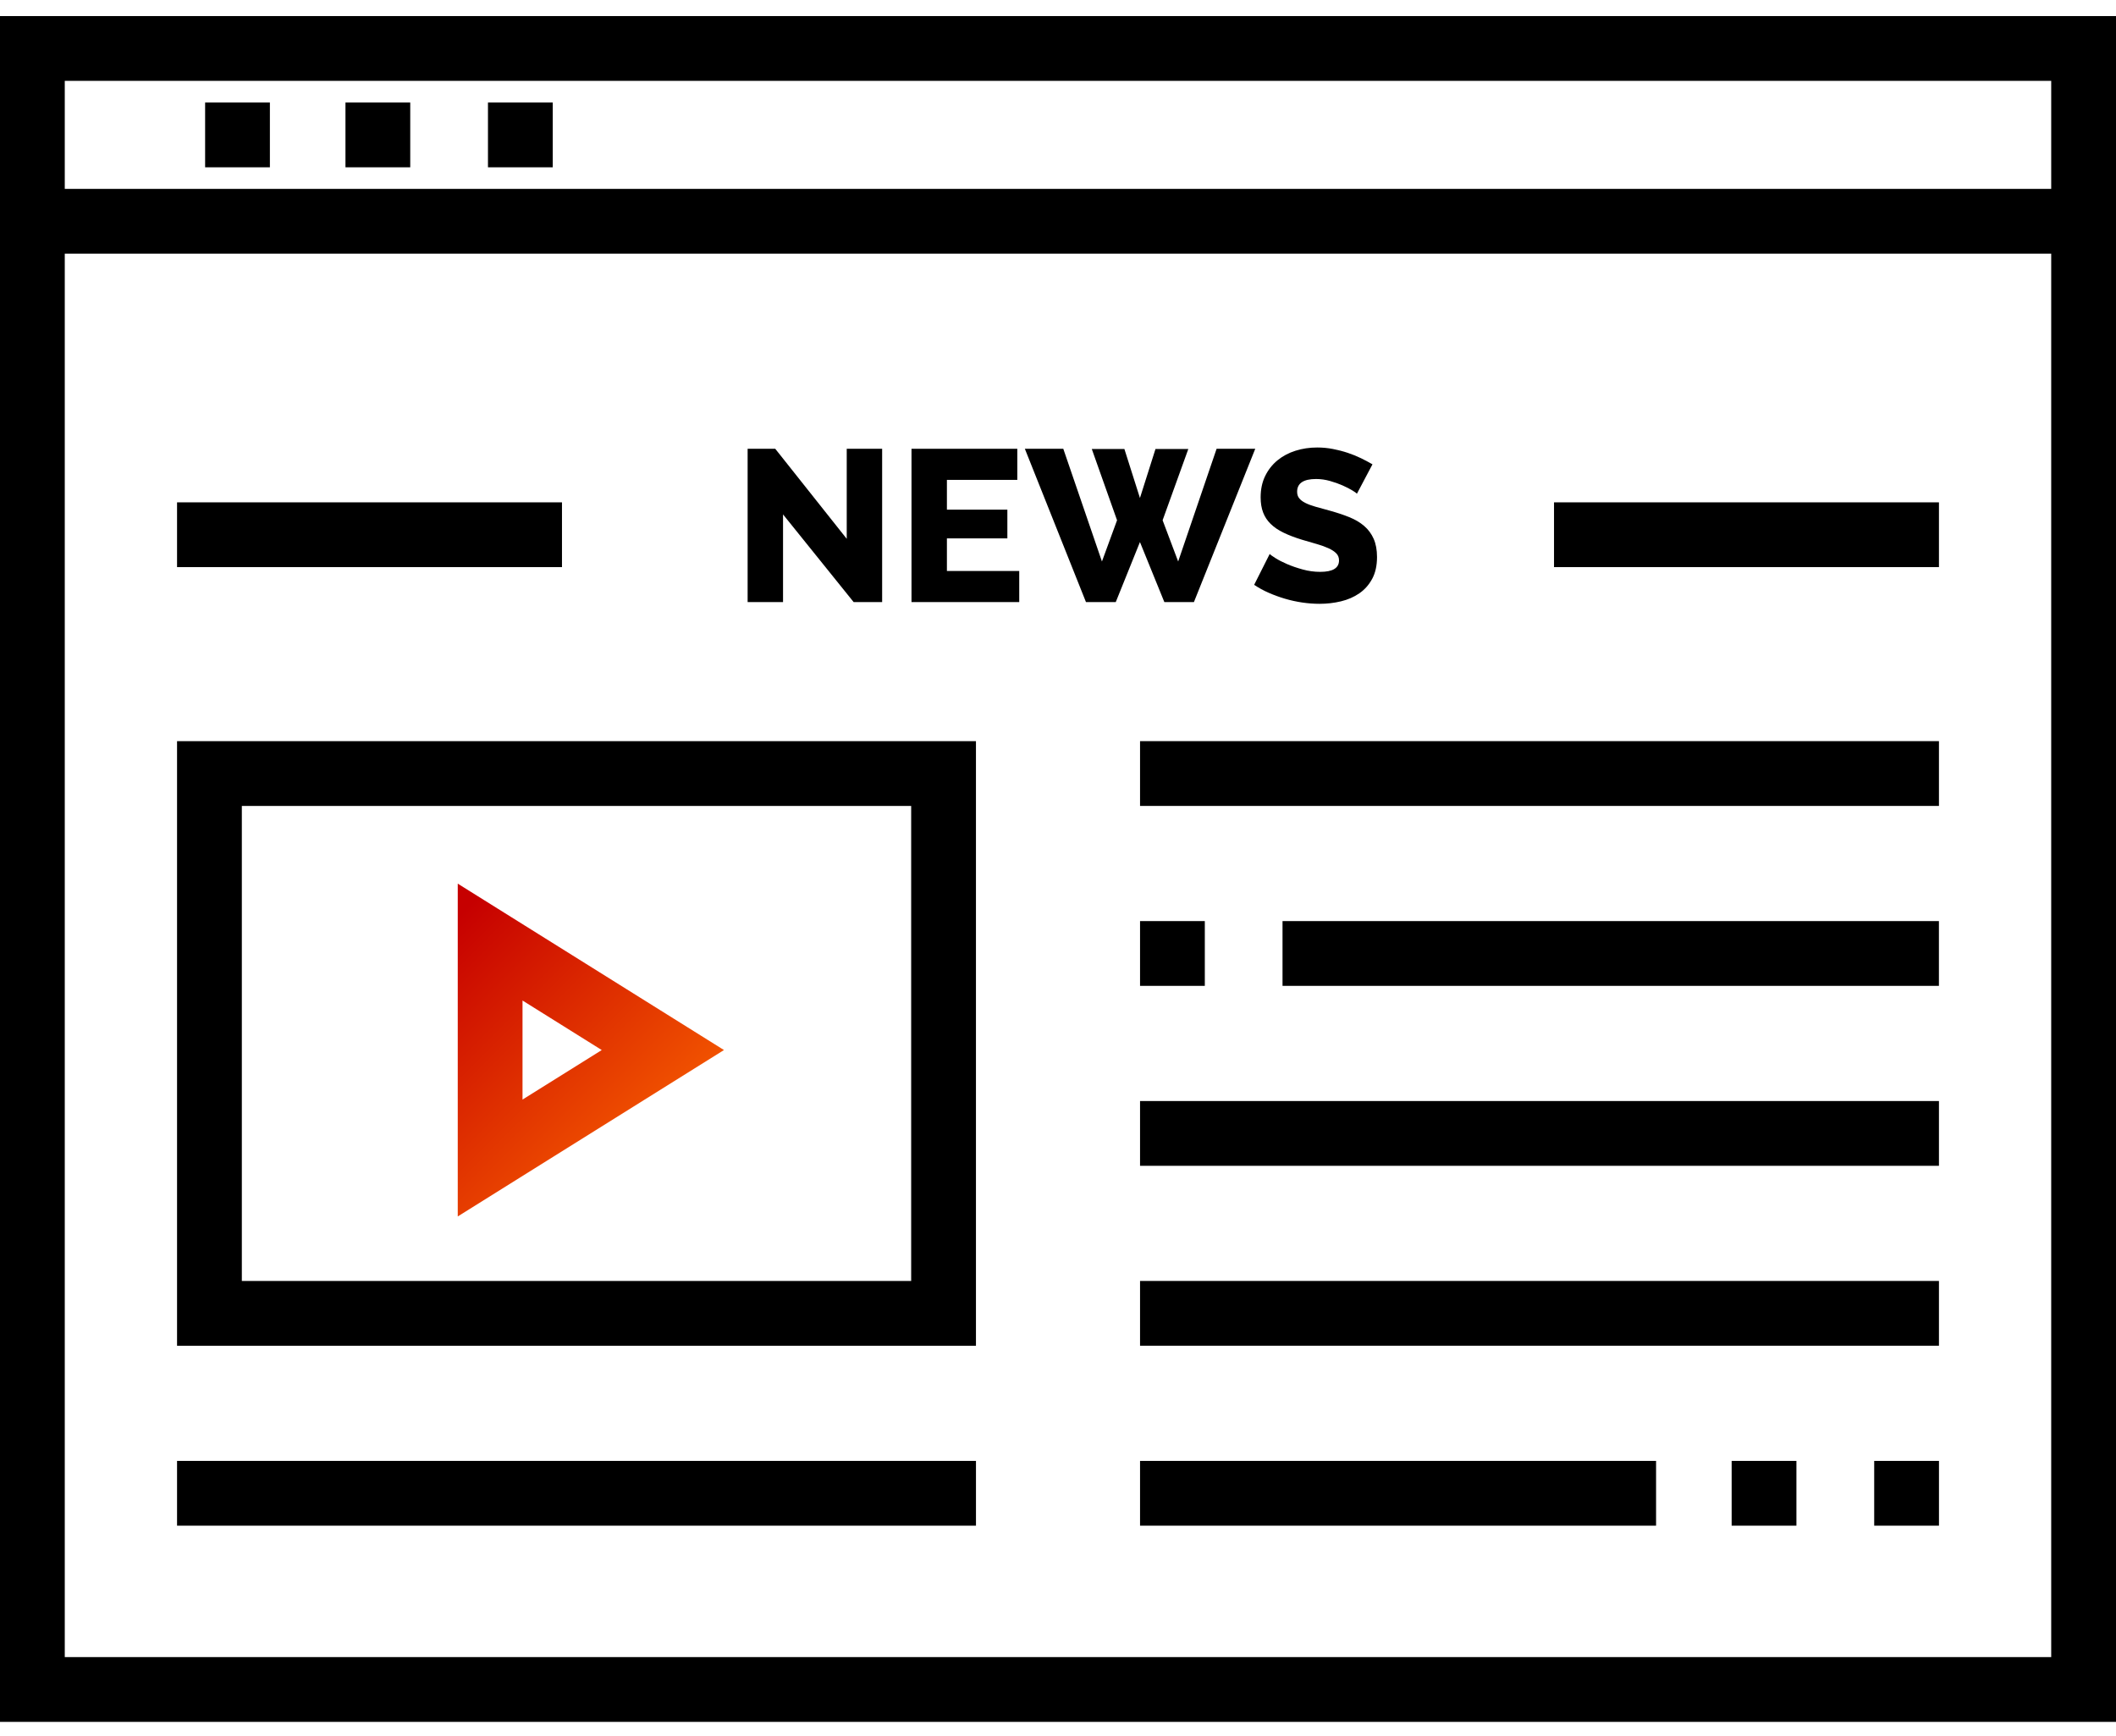 <svg width="128" height="105" viewBox="0 0 128 105" fill="none" xmlns="http://www.w3.org/2000/svg">
<path d="M51.22 27.147V32.593L46.896 27.147H45.225V36.42H47.367V31.117L51.638 36.42H53.362V27.147H51.22Z" fill="black"/>
<path d="M57.28 34.539V32.567H60.937V30.83H57.28V29.028H61.538V27.147H55.138V36.42H61.655V34.539H57.28Z" fill="black"/>
<path d="M73.594 27.147L71.269 33.965L70.328 31.47L71.883 27.16H69.897L68.957 30.125L68.016 27.16H66.044L67.572 31.47L66.658 33.965L64.32 27.147H61.995L65.692 36.42H67.494L68.957 32.789L70.433 36.42H72.222L75.932 27.147H73.594Z" fill="black"/>
<path d="M83.095 32.593C82.96 32.288 82.769 32.029 82.52 31.816C82.272 31.602 81.97 31.424 81.613 31.28C81.256 31.136 80.855 31.004 80.411 30.882C80.089 30.795 79.805 30.717 79.562 30.647C79.318 30.577 79.115 30.501 78.954 30.418C78.793 30.336 78.671 30.242 78.589 30.138C78.506 30.033 78.465 29.903 78.465 29.746C78.465 29.232 78.848 28.975 79.614 28.975C79.893 28.975 80.171 29.015 80.45 29.093C80.729 29.171 80.986 29.263 81.221 29.367C81.456 29.472 81.651 29.572 81.808 29.668C81.965 29.763 82.056 29.829 82.083 29.864L83.023 28.087C82.814 27.965 82.586 27.844 82.338 27.722C82.089 27.6 81.822 27.491 81.534 27.395C81.247 27.299 80.947 27.221 80.633 27.16C80.32 27.099 80.001 27.069 79.68 27.069C79.218 27.069 78.781 27.134 78.367 27.265C77.954 27.395 77.59 27.589 77.276 27.846C76.963 28.103 76.715 28.418 76.532 28.793C76.349 29.167 76.258 29.598 76.258 30.086C76.258 30.434 76.308 30.739 76.408 31C76.508 31.262 76.66 31.492 76.865 31.692C77.07 31.893 77.329 32.069 77.643 32.221C77.956 32.374 78.326 32.515 78.753 32.646C79.075 32.742 79.374 32.829 79.648 32.907C79.922 32.985 80.159 33.07 80.359 33.162C80.56 33.253 80.716 33.356 80.83 33.469C80.943 33.582 80.999 33.726 80.999 33.9C80.999 34.361 80.621 34.592 79.863 34.592C79.506 34.592 79.153 34.544 78.805 34.448C78.457 34.353 78.141 34.244 77.858 34.122C77.575 34 77.338 33.878 77.146 33.756C76.955 33.634 76.841 33.552 76.807 33.508L75.866 35.376C76.136 35.558 76.43 35.72 76.748 35.859C77.066 35.998 77.394 36.118 77.734 36.218C78.073 36.318 78.421 36.394 78.778 36.447C79.135 36.499 79.484 36.525 79.823 36.525C80.267 36.525 80.699 36.475 81.117 36.375C81.534 36.275 81.904 36.113 82.227 35.891C82.549 35.669 82.808 35.378 83.004 35.016C83.2 34.655 83.298 34.213 83.298 33.691C83.297 33.264 83.23 32.898 83.095 32.593Z" fill="black"/>
<path d="M0 0.973V104.157H128V0.973H0ZM3.918 4.891H124.081V11.426H3.918V4.891ZM3.918 100.238V15.344H124.081V100.238H3.918Z" fill="black"/>
<path d="M16.326 6.202H12.408V10.12H16.326V6.202Z" fill="black"/>
<path d="M24.816 6.202H20.898V10.12H24.816V6.202Z" fill="black"/>
<path d="M33.436 6.202H29.518V10.12H33.436V6.202Z" fill="black"/>
<path d="M10.71 44.833V81.405H59.037V44.833H10.71ZM55.118 77.486H14.629V48.752H55.118V77.486Z" fill="black"/>
<path d="M117.29 44.832H68.963V48.751H117.29V44.832Z" fill="black"/>
<path d="M117.29 66.602H68.963V70.52H117.29V66.602Z" fill="black"/>
<path d="M117.29 77.485H68.963V81.403H117.29V77.485Z" fill="black"/>
<path d="M59.038 88.37H10.71V92.288H59.038V88.37Z" fill="black"/>
<path d="M33.995 30.387H10.71V34.305H33.995V30.387Z" fill="black"/>
<path d="M117.29 30.387H94.005V34.305H117.29V30.387Z" fill="black"/>
<path d="M100.178 88.37H68.963V92.288H100.178V88.37Z" fill="black"/>
<path d="M117.288 55.717H77.582V59.635H117.288V55.717Z" fill="black"/>
<path d="M72.881 55.717H68.963V59.635H72.881V55.717Z" fill="black"/>
<path d="M108.668 88.37H104.75V92.288H108.668V88.37Z" fill="black"/>
<path d="M27.69 53.452V73.583L43.794 63.517L27.69 53.452ZM31.608 60.522L36.401 63.518L31.608 66.513V60.522Z" fill="url(#paint0_linear_392_52)"/>
<path d="M117.291 88.37H113.373V92.288H117.291V88.37Z" fill="black"/>
<defs>
<linearGradient id="paint0_linear_392_52" x1="27.69" y1="55.465" x2="43.794" y2="71.57" gradientUnits="userSpaceOnUse">
<stop stop-color="#C60000"/>
<stop offset="1" stop-color="#FF6D00"/>
</linearGradient>
</defs>
</svg>

